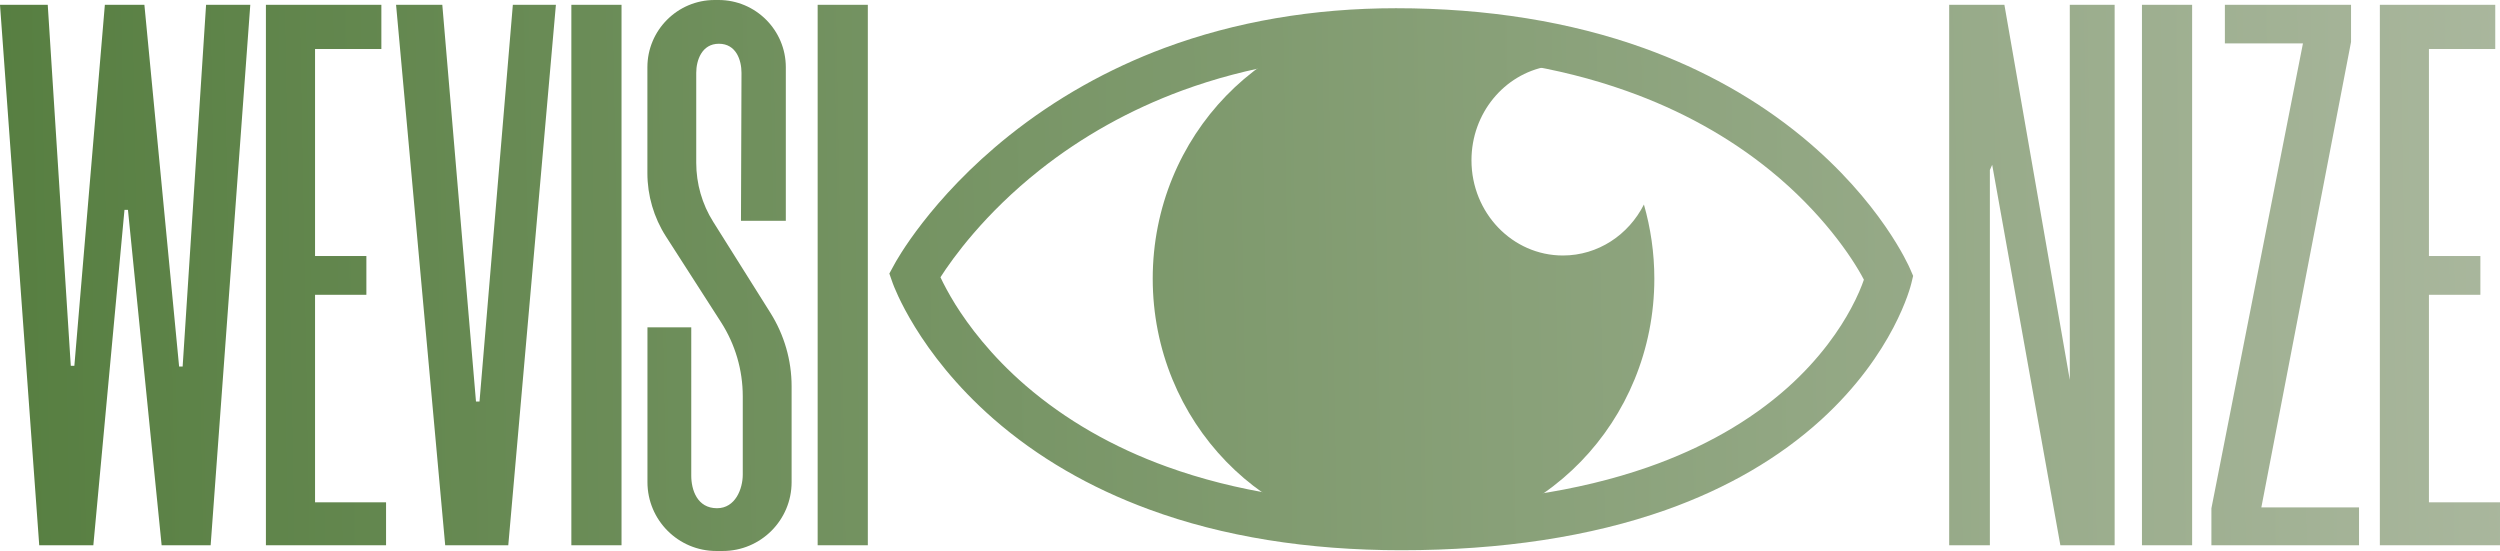 <svg xml:space="preserve" style="enable-background:new 0 0 4320 952;" viewBox="0 0 4320 952" y="0px" x="0px" xmlns:xlink="http://www.w3.org/1999/xlink" xmlns="http://www.w3.org/2000/svg" id="Layer_1" version="1.1">
<style type="text/css">
	.st0{fill:url(#SVGID_1_);}
	.st1{fill:url(#SVGID_00000156565289326523838500000018373775546653474448_);}
	.st2{fill:url(#SVGID_00000127724110612586271200000008817885560031241878_);}
	.st3{fill:url(#SVGID_00000127757986847352102280000014742099770218842528_);}
	.st4{fill:url(#SVGID_00000068674786585962101150000008551197872234384292_);}
	.st5{fill:url(#SVGID_00000114775241599284765130000008896028171328120750_);}
	.st6{fill:url(#SVGID_00000088844924562495251530000003124883104410208430_);}
	.st7{fill:url(#SVGID_00000137101837698297723180000015171626364679254145_);}
	.st8{fill:url(#SVGID_00000115495355802264329950000002693506612335430326_);}
	.st9{fill:url(#SVGID_00000017506356507742659120000001385749860990027165_);}
	.st10{fill:url(#SVGID_00000049921685300421736890000011238520000550934407_);}
	.st11{fill:url(#SVGID_00000026882925621558200010000016656323610076865981_);}
</style>
<g>
	
		<linearGradient gradientTransform="matrix(1 0 0 -1 0 954)" y2="554.48" x2="4424.362" y1="474.537" x1="-52.458" gradientUnits="userSpaceOnUse" id="SVGID_1_">
		<stop style="stop-color:#567E40" offset="0"></stop>
		<stop style="stop-color:#ABB89F" offset="1"></stop>
	</linearGradient>
	<polygon points="0,8.3 67.8,942.2 161.3,942.2 215.1,362.7 221.1,362.7 279.3,942.2 364,942.2 432.5,8.3 356.1,8.3 
		315.6,633.4 309.5,633.4 249.5,8.3 181.2,8.3 128.5,632.1 122.3,632.1 82.5,8.3" class="st0"></polygon>
	
		<linearGradient gradientTransform="matrix(1 0 0 -1 0 954)" y2="547.674" x2="4424.484" y1="467.731" x1="-52.336" gradientUnits="userSpaceOnUse" id="SVGID_00000039834166781849722460000012694053500948848795_">
		<stop style="stop-color:#567E40" offset="0"></stop>
		<stop style="stop-color:#ABB89F" offset="1"></stop>
	</linearGradient>
	<polygon points="544.4,868 544.4,509.4 
		633.1,509.4 633.1,442.4 544.4,442.4 544.4,84.7 659,84.7 659,8.3 459.5,8.3 459.5,942.2 667.1,942.2 667.1,868" style="fill:url(#SVGID_00000039834166781849722460000012694053500948848795_);"></polygon>
	
		<linearGradient gradientTransform="matrix(1 0 0 -1 0 954)" y2="482.463" x2="4425.648" y1="402.52" x1="-51.172" gradientUnits="userSpaceOnUse" id="SVGID_00000127023831464993555810000009948050109829036428_">
		<stop style="stop-color:#567E40" offset="0"></stop>
		<stop style="stop-color:#ABB89F" offset="1"></stop>
	</linearGradient>
	<polygon points="4197.2,868 4197.2,509.4 
		4286.1,509.4 4286.1,442.4 4197.2,442.4 4197.2,84.7 4311.8,84.7 4311.8,8.3 4112.4,8.3 4112.4,942.2 4320,942.2 4320,868" style="fill:url(#SVGID_00000127023831464993555810000009948050109829036428_);"></polygon>
	
		<linearGradient gradientTransform="matrix(1 0 0 -1 0 954)" y2="543.78" x2="4424.553" y1="463.837" x1="-52.267" gradientUnits="userSpaceOnUse" id="SVGID_00000165915256550475887200000004879032969196955019_">
		<stop style="stop-color:#567E40" offset="0"></stop>
		<stop style="stop-color:#ABB89F" offset="1"></stop>
	</linearGradient>
	<polygon points="684.4,8.3 769.3,942.2 
		878.3,942.2 960.6,8.3 886.2,8.3 828.6,693.8 822.5,693.8 764.3,8.3" style="fill:url(#SVGID_00000165915256550475887200000004879032969196955019_);"></polygon>
	
		<linearGradient gradientTransform="matrix(1 0 0 -1 0 954)" y2="539.33" x2="4424.632" y1="459.387" x1="-52.187" gradientUnits="userSpaceOnUse" id="SVGID_00000158024250229302180880000017451081162270521234_">
		<stop style="stop-color:#567E40" offset="0"></stop>
		<stop style="stop-color:#ABB89F" offset="1"></stop>
	</linearGradient>
	
		<rect height="933.9" width="86.7" style="fill:url(#SVGID_00000158024250229302180880000017451081162270521234_);" y="8.3" x="987.3"></rect>
	
		<linearGradient gradientTransform="matrix(1 0 0 -1 0 954)" y2="531.734" x2="4424.768" y1="451.79" x1="-52.052" gradientUnits="userSpaceOnUse" id="SVGID_00000149352783416554798000000000537195623333488575_">
		<stop style="stop-color:#567E40" offset="0"></stop>
		<stop style="stop-color:#ABB89F" offset="1"></stop>
	</linearGradient>
	
		<rect height="933.9" width="86.7" style="fill:url(#SVGID_00000149352783416554798000000000537195623333488575_);" y="8.3" x="1412.9"></rect>
	
		<linearGradient gradientTransform="matrix(1 0 0 -1 0 954)" y2="490.881" x2="4425.498" y1="410.938" x1="-51.322" gradientUnits="userSpaceOnUse" id="SVGID_00000131333811996987587360000017552926325361897096_">
		<stop style="stop-color:#567E40" offset="0"></stop>
		<stop style="stop-color:#ABB89F" offset="1"></stop>
	</linearGradient>
	
		<rect height="933.9" width="86.7" style="fill:url(#SVGID_00000131333811996987587360000017552926325361897096_);" y="8.3" x="3701.3"></rect>
	
		<linearGradient gradientTransform="matrix(1 0 0 -1 0 954)" y2="534.837" x2="4424.713" y1="454.894" x1="-52.107" gradientUnits="userSpaceOnUse" id="SVGID_00000015321728514188281530000007023675807927219329_">
		<stop style="stop-color:#567E40" offset="0"></stop>
		<stop style="stop-color:#ABB89F" offset="1"></stop>
	</linearGradient>
	<path d="M1280.4,381.5h77.5V116.2
		c0-64.1-52.1-116.2-116.2-116.2h-6.8c-64.1,0-116.2,52.1-116.2,116.2v183c0,38.7,11.1,76.7,32,109.3l95.2,148.2
		c24.6,38.3,37.6,82.6,37.6,128.1v135.2c0,24.6-12.7,58.2-44.5,58.2l0,0c-34.2,0-44.5-31.7-44.5-56.3V565.6h-75.7v267.5
		c0,65.6,53.2,119,119,119h11.1c65.6,0,119-53.2,119-119V667.5c0-44.9-12.7-88.7-36.5-126.7l-98.9-157.4
		c-19.3-30.5-29.4-66.1-29.4-102.1V125.8c0-21.5,9.6-50.2,39.1-50.2l0,0c30.1,0,39.1,28.6,39.1,50.3L1280.4,381.5z" style="fill:url(#SVGID_00000015321728514188281530000007023675807927219329_);"></path>
	
		<linearGradient gradientTransform="matrix(1 0 0 -1 0 954)" y2="495.05" x2="4425.423" y1="415.107" x1="-51.397" gradientUnits="userSpaceOnUse" id="SVGID_00000008835663903449712590000004268952049244161933_">
		<stop style="stop-color:#567E40" offset="0"></stop>
		<stop style="stop-color:#ABB89F" offset="1"></stop>
	</linearGradient>
	<polygon points="3368.2,942.2 3368.2,8.3 
		3463.6,8.3 3576.6,656.4 3576.6,8.3 3654.1,8.3 3654.1,942.2 3560.3,942.2 3442.5,284.8 3438.5,293.8 3438.5,942.2" style="fill:url(#SVGID_00000008835663903449712590000004268952049244161933_);"></polygon>
	
		<linearGradient gradientTransform="matrix(1 0 0 -1 0 954)" y2="487.028" x2="4425.567" y1="407.085" x1="-51.253" gradientUnits="userSpaceOnUse" id="SVGID_00000132776235090439130640000005886337802747571607_">
		<stop style="stop-color:#567E40" offset="0"></stop>
		<stop style="stop-color:#ABB89F" offset="1"></stop>
	</linearGradient>
	<polygon points="3844.6,8.3 3844.6,75 3979.5,75 
		3821.3,878.4 3821.3,942.2 4076.4,942.2 4076.4,876.8 3907.6,876.8 4062.6,72.5 4062.6,8.3" style="fill:url(#SVGID_00000132776235090439130640000005886337802747571607_);"></polygon>
	<g>
		
			<linearGradient gradientTransform="matrix(1 0 0 -1 0 954)" y2="507.387" x2="4425.203" y1="427.444" x1="-51.617" gradientUnits="userSpaceOnUse" id="SVGID_00000147903061791561244300000016054060813702139521_">
			<stop style="stop-color:#567E40" offset="0"></stop>
			<stop style="stop-color:#ABB89F" offset="1"></stop>
		</linearGradient>
		<path d="M2421.4,950.8
			c-161.7,0-308.4-23.6-435.5-70.4c-102.9-37.8-193.6-90.5-269.5-156.9c-130.5-114.3-172-229.4-173.8-234.2l-5.8-16.6l8.4-15.4
			c2.4-4.7,61.9-114,198.9-223.3c80.1-63.8,170.4-114.8,268.5-151.3c122.2-45.3,256.6-68.5,399.7-68.5c156.9,0,301.1,23.2,428.5,69
			c102.7,37,194.5,88.4,273.3,153.2c135.4,111.4,184.6,223.5,186.5,228.1l5.3,12.2l-3.1,12.9c-1.1,4.8-29.9,120.9-155.6,235.5
			c-72.5,66.1-162.9,118.7-268.5,156.1C2748.6,927.3,2594.7,950.8,2421.4,950.8z M1625.1,479.1c5.3,11.3,13.8,27.7,26,47.4
			c21.9,34.9,60.6,87.5,121.5,140c68.5,59,150.5,106.3,243.9,140c117.7,42.6,253.9,64.3,404.7,64.3c162.4,0,305.8-21.4,426.4-63.5
			c95.2-33.3,176.4-79.6,241.3-137.5c57.4-51.3,91.3-102.6,109.6-136.7c11.6-21.4,18.5-38.7,22.3-49.8
			C3199.9,443,3146.8,366,3059.5,295c-71.5-58.2-155.3-104.7-249-137.9c-117.8-42-251.8-63.2-398.2-63.2
			c-132.5,0-256.8,21.1-369.5,62.5c-89.9,33.1-172.7,79.3-246,137.3C1700.8,369.7,1645.8,446.7,1625.1,479.1z" style="fill:url(#SVGID_00000147903061791561244300000016054060813702139521_);"></path>
	</g>
	
		<linearGradient gradientTransform="matrix(1 0 0 -1 0 954)" y2="508.246" x2="4425.188" y1="428.303" x1="-51.632" gradientUnits="userSpaceOnUse" id="SVGID_00000093893866366554371560000013053760234190778798_">
		<stop style="stop-color:#567E40" offset="0"></stop>
		<stop style="stop-color:#ABB89F" offset="1"></stop>
	</linearGradient>
	<path d="M2858.7,481.5
		c0,246.8-194.1,447-433.4,447c-239.4,0-433.4-200.2-433.4-447s194.1-447,433.4-447c92.3,0,177.8,29.7,248.1,80.4
		c-74.3,13.5-130.7,80.9-130.7,162.1c0,90.8,70.7,164.5,158,164.5c60.8,0,113.5-35.7,140-88.1C2852.3,394,2858.7,437.1,2858.7,481.5
		z" style="fill:url(#SVGID_00000093893866366554371560000013053760234190778798_);"></path>
</g>
</svg>
